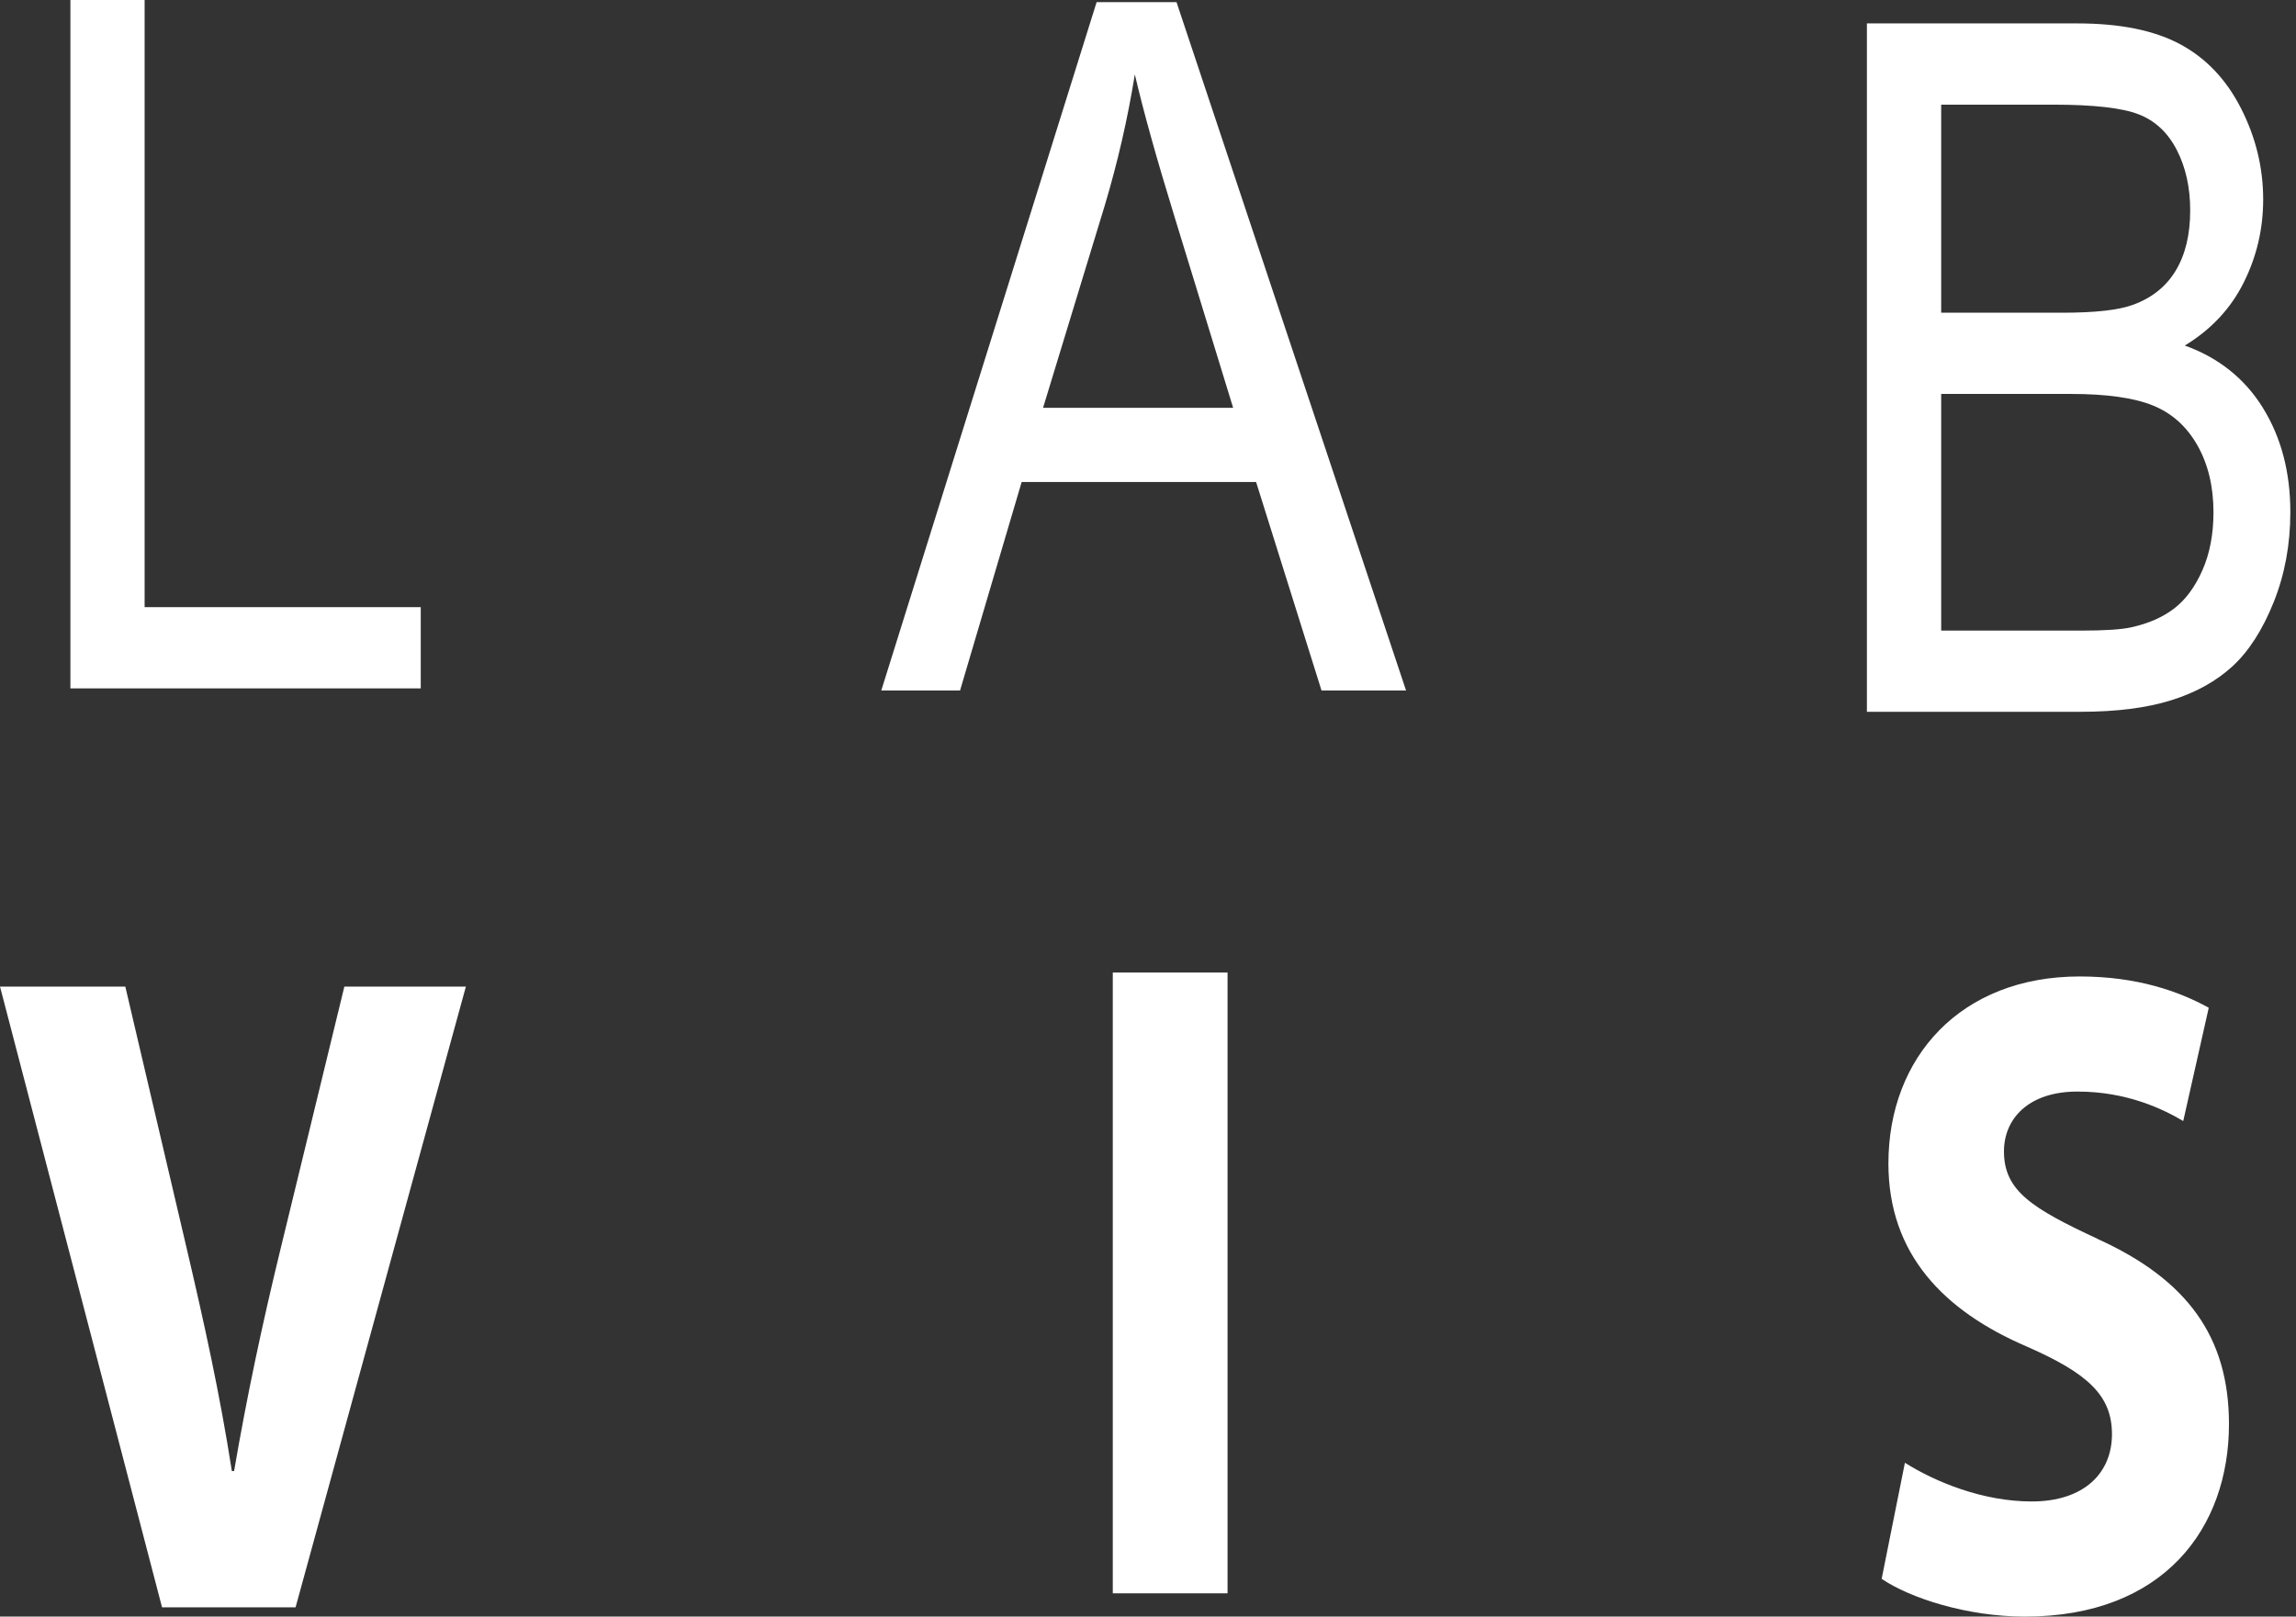 <svg width="71" height="50" viewBox="0 0 71 50" fill="none" xmlns="http://www.w3.org/2000/svg">
  <rect x="0" y="0" width="71" height="50" fill="#333333" stroke="none"/>
  <path d="M4.472 18.779V0H2.177V21.291H13.011V18.779H4.472Z" fill="#ffffff" />
  <path
    d="M36.382 0.066H33.911L27.252 21.357H29.688L31.593 14.909H38.843L40.866 21.357H43.48L36.382 0.066ZM32.255 12.613L34.159 6.368C34.562 5.023 34.873 3.667 35.093 2.302C35.361 3.454 35.772 4.925 36.324 6.717L38.133 12.613H32.255Z"
    fill="#ffffff" />
  <path
    d="M69.98 12.619C69.416 11.709 68.609 11.064 67.561 10.687C68.373 10.194 68.981 9.545 69.382 8.741C69.784 7.938 69.985 7.081 69.985 6.171C69.985 5.193 69.759 4.256 69.304 3.36C68.851 2.465 68.223 1.802 67.424 1.371C66.623 0.94 65.562 0.724 64.237 0.724H57.731V22.015H64.343C65.446 22.015 66.379 21.896 67.139 21.659C67.9 21.422 68.532 21.071 69.038 20.606C69.542 20.141 69.967 19.481 70.31 18.624C70.653 17.767 70.825 16.84 70.825 15.842C70.825 14.603 70.542 13.529 69.978 12.618L69.98 12.619ZM60.028 3.237H63.493C64.739 3.237 65.618 3.336 66.131 3.535C66.644 3.733 67.037 4.1 67.314 4.639C67.59 5.176 67.728 5.798 67.728 6.505C67.728 7.251 67.58 7.871 67.284 8.364C66.988 8.858 66.548 9.212 65.965 9.425C65.523 9.59 64.794 9.672 63.777 9.672H60.028V3.237ZM68.106 17.637C67.877 18.156 67.585 18.55 67.231 18.821C66.876 19.092 66.434 19.286 65.906 19.402C65.606 19.47 65.086 19.504 64.345 19.504H60.028V12.184H64.037C65.141 12.184 65.986 12.303 66.573 12.54C67.161 12.778 67.62 13.189 67.952 13.775C68.283 14.361 68.448 15.051 68.448 15.844C68.448 16.522 68.334 17.12 68.106 17.637Z"
    fill="#ffffff" />
  <path
    d="M10.649 30.513L8.654 38.718C8.12 40.912 7.633 43.19 7.239 45.498H7.17C6.798 43.105 6.311 40.912 5.778 38.633L3.875 30.514H0L5.011 49.714H9.14L14.407 30.514H10.648L10.649 30.513Z"
    fill="#ffffff" />
  <path d="M37.96 30.08H34.411V49.28H37.96V30.08Z" fill="#ffffff" />
  <path
    d="M64.87 38.319C62.851 37.379 61.969 36.838 61.969 35.612C61.969 34.615 62.711 33.761 64.242 33.761C65.773 33.761 66.887 34.302 67.513 34.673L68.302 31.169C67.374 30.656 66.075 30.201 64.312 30.201C60.624 30.201 58.396 32.708 58.396 35.984C58.396 38.776 60.09 40.542 62.688 41.653C64.567 42.479 65.309 43.163 65.309 44.359C65.309 45.556 64.451 46.439 62.827 46.439C61.319 46.439 59.857 45.84 58.906 45.242L58.187 48.832C59.068 49.43 60.832 50 62.618 50C66.909 50 68.927 47.266 68.927 44.046C68.927 41.34 67.628 39.574 64.867 38.32L64.87 38.319Z"
    fill="#ffffff" />
</svg>
  